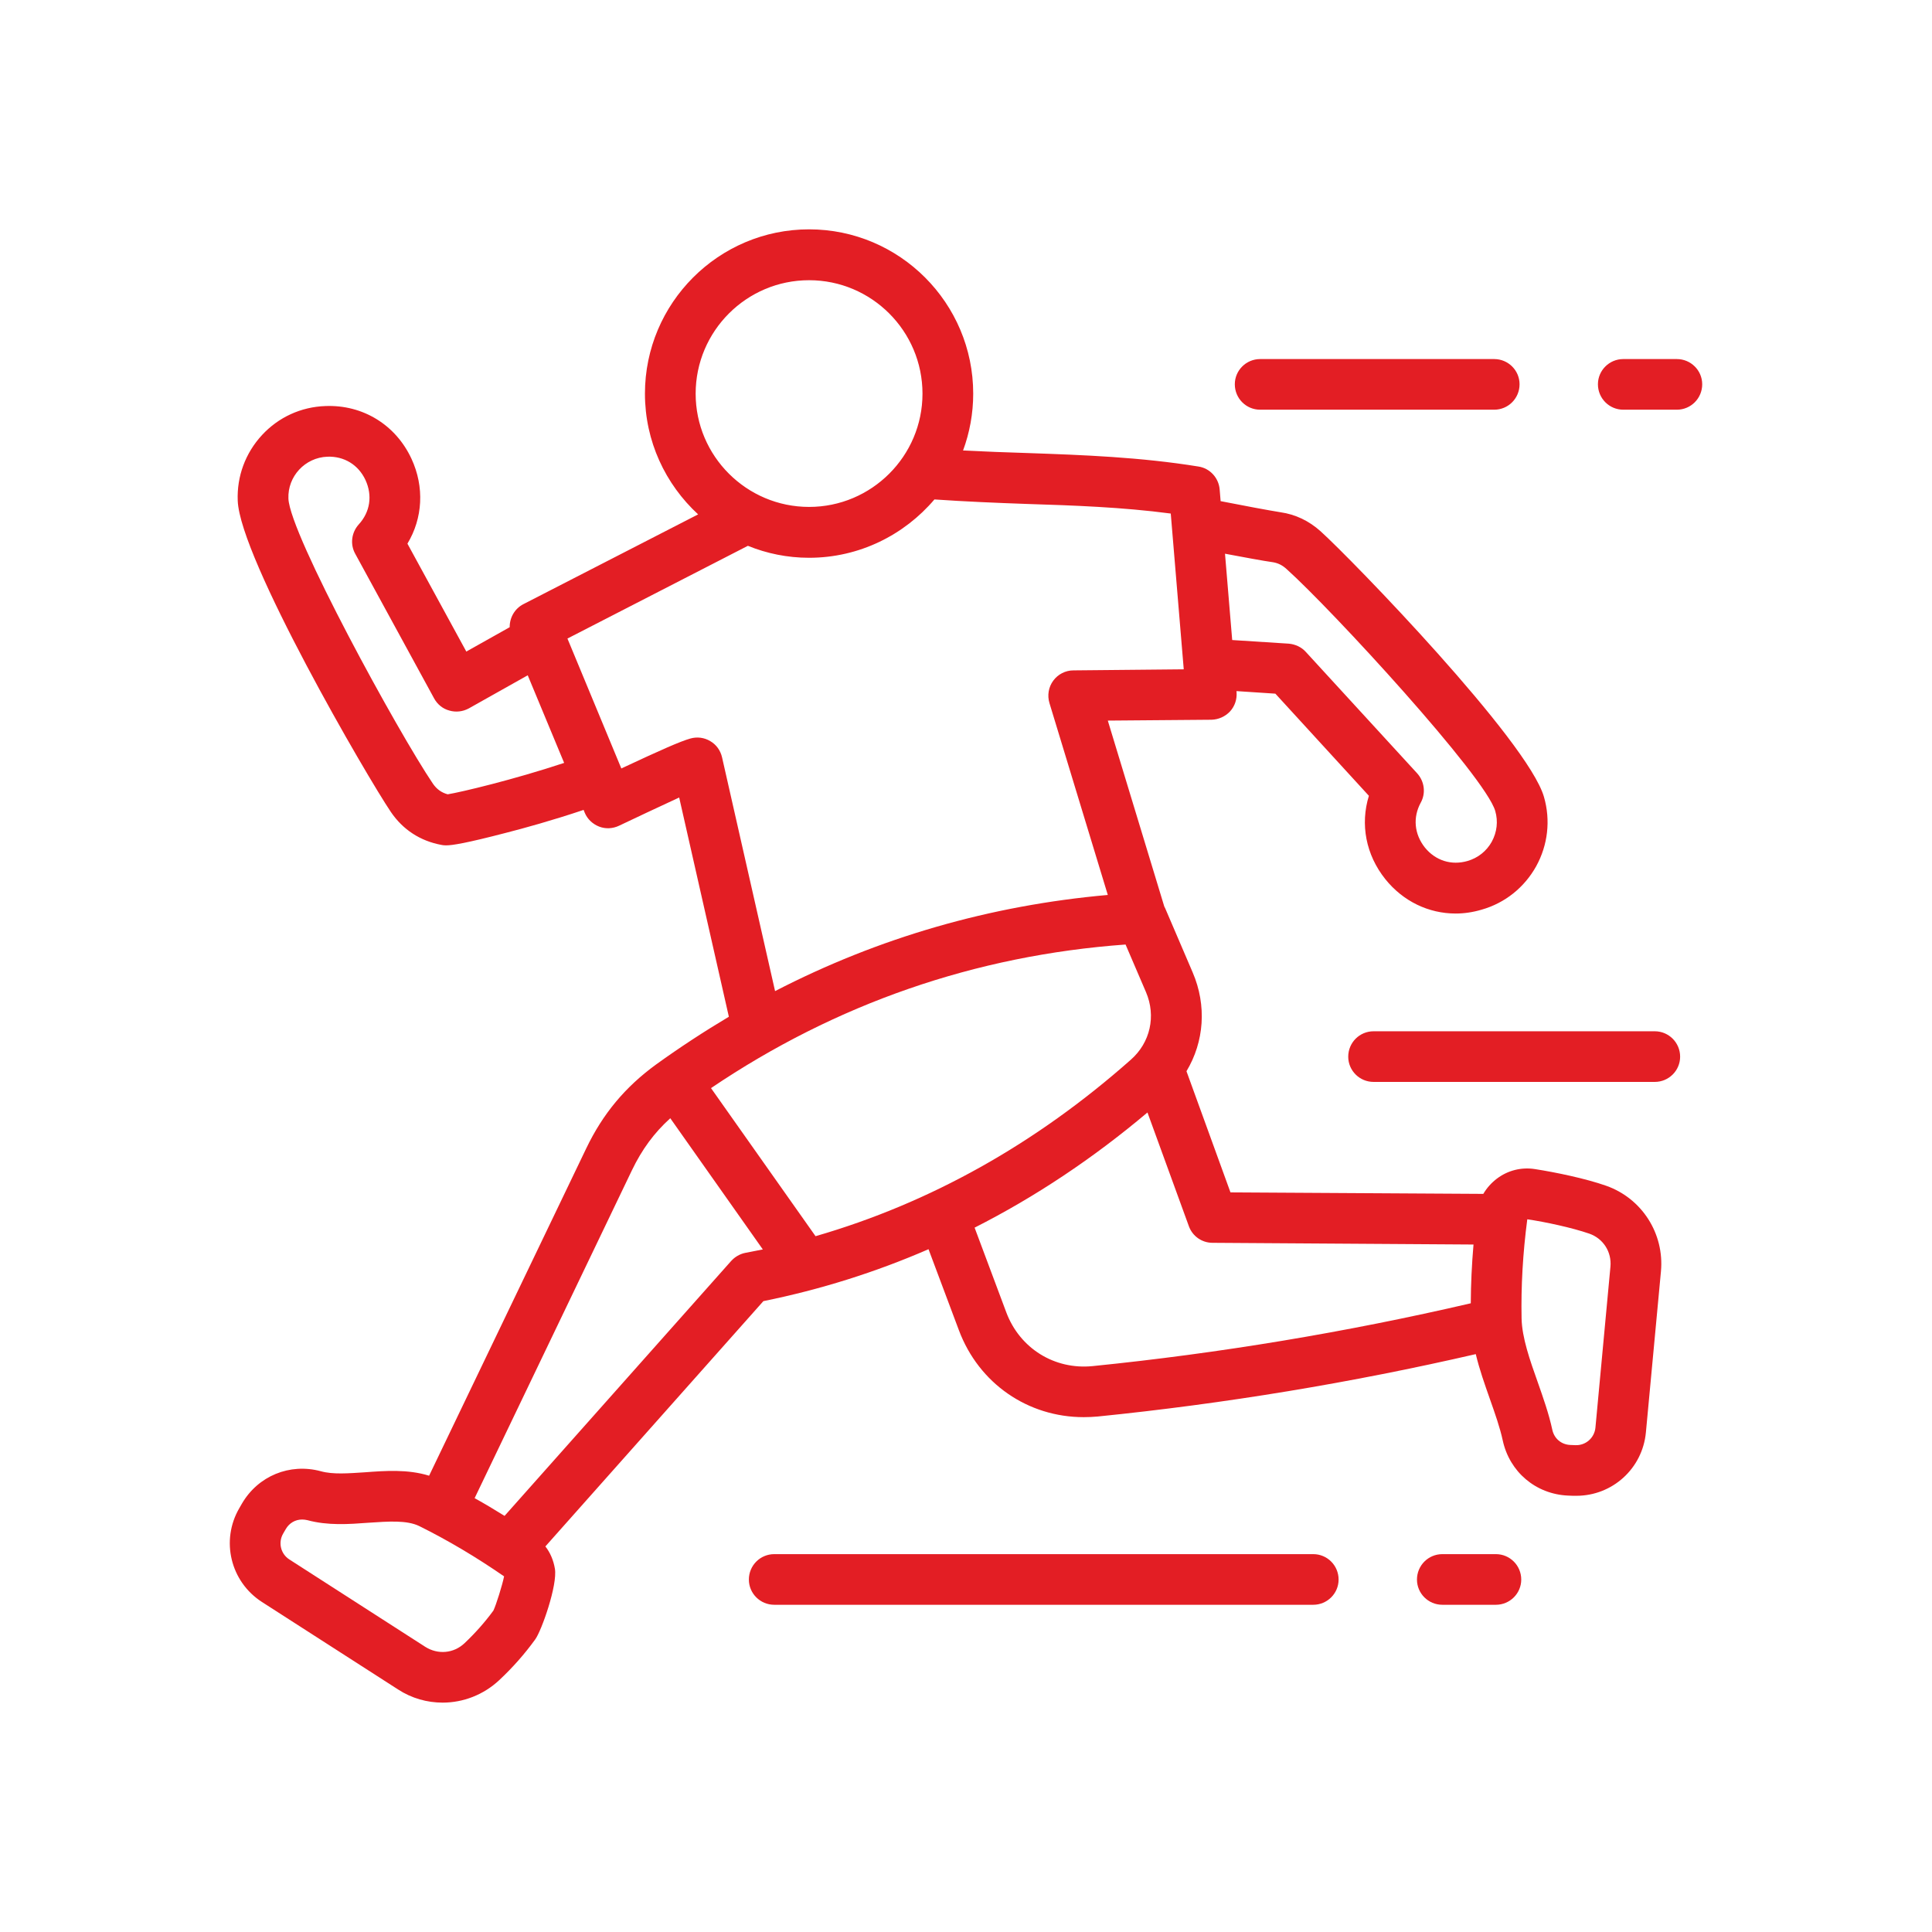 <svg xmlns="http://www.w3.org/2000/svg" id="Layer_1" viewBox="0 0 500 500" fill="#e31e24"><path clip-rule="evenodd" d="m440.529 99.45c0 3.65-2.942 6.581-6.564 6.581h-13.858c-3.622 0-6.564-2.931-6.564-6.581 0-3.594 2.942-6.525 6.564-6.525h13.858c3.623 0 6.564 2.93 6.564 6.525zm-120.96 0c0-3.594 2.931-6.525 6.559-6.525h60.568c3.628 0 6.564 2.931 6.564 6.525 0 3.65-2.936 6.581-6.564 6.581h-60.568c-3.628-.001-6.559-2.932-6.559-6.581zm115.248 174.024c0 3.594-2.942 6.525-6.564 6.525h-72.767c-3.633 0-6.564-2.931-6.564-6.525 0-3.65 2.931-6.581 6.564-6.581h72.767c3.622.001 6.564 2.932 6.564 6.581zm-41.12 135.316c0 3.595-2.942 6.525-6.564 6.525h-13.858c-3.622 0-6.564-2.931-6.564-6.525 0-3.65 2.942-6.58 6.564-6.58h13.858c3.622-.001 6.564 2.93 6.564 6.58zm-47.269 0c0 3.595-2.936 6.525-6.559 6.525h-139.496c-3.628 0-6.564-2.931-6.564-6.525 0-3.65 2.936-6.58 6.564-6.58h139.496c3.622-.001 6.559 2.93 6.559 6.58zm70.351-80.957-3.882 41.64c-.255 2.655-2.522 4.645-5.187 4.535l-1.344-.055c-2.317-.111-4.136-1.659-4.629-3.926-.89-4.148-2.361-8.295-3.777-12.332-2.007-5.64-4.07-11.502-4.175-16.479-.166-8.295.326-16.921 1.476-25.658h.039c4.556.663 11.513 2.157 16.003 3.705 3.634 1.27 5.835 4.754 5.476 8.57zm-134.005 25.713c-9.871.995-18.84-4.59-22.335-13.88l-8.212-21.953c15.699-7.963 30.641-17.917 44.736-29.806l10.711 29.419c.935 2.599 3.379 4.313 6.127 4.313l67.542.443c-.448 5.143-.68 10.23-.708 15.207-32.111 7.465-65.009 12.94-97.861 16.257zm-93.549-27.206-58.644 65.971c-2.571-1.604-5.154-3.152-7.747-4.59l40.722-84.883c2.582-5.364 5.746-9.677 9.915-13.438l23.95 33.953c-1.504.277-3.014.608-4.529.885-1.416.277-2.716 1.051-3.667 2.102zm-61.525 90.468c-2.223 3.041-4.739 5.862-7.488 8.461-2.82 2.654-6.884 2.986-10.136.94l-35.181-22.617c-2.251-1.438-2.959-4.368-1.62-6.691l.675-1.161c.923-1.604 2.499-2.488 4.236-2.488.442 0 .907.055 1.371.166 5.309 1.438 10.678 1.051 15.854.663 5.076-.332 9.865-.719 13.133.885 7.36 3.65 14.709 8.018 21.915 12.995-.486 2.377-2.051 7.354-2.759 8.847zm59.169-220.807c-.404-1.769-1.504-3.318-3.063-4.203-1.554-.94-3.428-1.161-5.159-.663-2.555.719-7.454 2.875-17.845 7.742l-13.946-33.621 46.7-24c4.889 1.991 10.236 3.097 15.838 3.097 12.995 0 24.641-5.917 32.438-15.097 8.013.553 16.009.885 23.784 1.161 12.232.387 24.835.829 37.376 2.489l3.362 40.313-28.545.276c-2.063 0-3.998.995-5.22 2.654-1.228 1.659-1.592 3.816-.99 5.806l15.102 49.658c-30.519 2.71-59.341 11.06-86.111 24.884zm-71.008 9.566c-1.615-.442-2.842-1.327-3.832-2.765-8.914-13.161-37.039-64.533-37.387-73.768-.221-5.751 4.296-10.617 10.07-10.839 4.352-.166 8.04 2.101 9.871 6.028 1.858 4.037 1.2 8.295-1.742 11.502-1.891 2.101-2.267 5.143-.918 7.576l20.422 37.437c.841 1.549 2.256 2.71 3.949 3.152 1.686.498 3.5.277 5.032-.553l15.251-8.571 9.423 22.673c-13.179 4.368-26.689 7.575-30.139 8.128zm93.532-133.048c-16.186 0-29.358 13.161-29.358 29.364 0 16.147 13.172 29.308 29.358 29.308 16.18 0 29.347-13.161 29.347-29.308 0-16.203-13.167-29.364-29.347-29.364zm120.097 72.994c1.277.221 2.411.774 3.489 1.77 11.823 10.617 51.433 53.695 53.988 62.598.774 2.655.459 5.475-.901 7.963-1.355 2.433-3.583 4.203-6.271 4.977-4.186 1.217-8.306-.111-11.038-3.484-2.754-3.484-3.147-7.797-1.067-11.613 1.349-2.433.973-5.474-.918-7.576l-28.805-31.41c-1.139-1.272-2.71-1.991-4.402-2.157l-14.671-.94-1.863-22.341c5.027.942 9.727 1.826 12.459 2.213zm-38.195 98.929c-38.903 2.82-74.935 15.318-107.285 37.161l27.052 38.322c29.629-8.571 57.007-23.889 81.604-45.677 5.026-4.424 6.564-11.281 3.921-17.474zm124.378 62.433c-5.325-1.88-13.083-3.484-18.42-4.313-3.539-.553-7.039.332-9.882 2.488-1.443 1.106-2.616 2.433-3.489 3.926l-65.435-.387-11.386-31.354c4.579-7.631 5.298-16.977 1.593-25.603l-7.111-16.59c-.072-.166-.16-.332-.227-.442l-14.615-48.11 26.836-.221c1.83-.055 3.561-.829 4.8-2.157 1.222-1.327 1.836-3.152 1.687-4.977l-.028-.277 10.07.663 24.204 26.433c-2.273 7.355-.796 15.262 4.247 21.566 4.612 5.751 11.214 8.903 18.215 8.903 2.206 0 4.457-.332 6.697-.995 6.061-1.714 11.076-5.751 14.129-11.226 3.047-5.53 3.771-11.944 2.018-17.972-4.147-14.433-49.758-61.492-57.809-68.736-3.019-2.71-6.503-4.368-10.368-4.922-3.091-.498-9.329-1.659-15.5-2.876l-.249-3.041c-.254-2.986-2.522-5.475-5.497-5.917-15.025-2.433-29.795-2.986-44.084-3.484-5.53-.166-11.181-.387-16.827-.664 1.698-4.59 2.627-9.566 2.627-14.709 0-23.447-19.05-42.525-42.475-42.525s-42.48 19.078-42.48 42.525c0 12.331 5.309 23.446 13.764 31.244l-45.206 23.225c-2.284 1.161-3.594 3.539-3.561 5.972l-11.226 6.304-15.24-27.926c3.97-6.58 4.435-14.654 1.056-21.953-4.075-8.792-12.597-14.046-22.285-13.659-6.298.221-12.127 2.876-16.418 7.521-4.286 4.645-6.52 10.673-6.271 16.977.569 14.931 33.566 71.612 39.644 80.57 3.119 4.59 7.648 7.52 13.117 8.516.282.055.608.111 1.15.111 1.609 0 5.176-.553 15.567-3.262 4.341-1.106 12.005-3.207 20.035-5.917l.287.719c.686 1.659 2.035 2.931 3.711 3.594 1.681.664 3.556.553 5.182-.221 3.633-1.714 10.368-4.922 15.555-7.299l12.857 56.736c-6.398 3.816-12.658 7.908-18.801 12.332-8.051 5.862-13.803 12.774-18.105 21.732l-40.672 84.717c-5.541-1.714-11.358-1.272-16.589-.885-4.269.277-8.306.608-11.452-.276-8.035-2.157-16.236 1.217-20.411 8.405l-.669 1.161c-4.866 8.35-2.295 19.023 5.862 24.276l35.192 22.617c3.55 2.323 7.57 3.429 11.568 3.429 5.292 0 10.551-1.991 14.637-5.807 3.434-3.207 6.575-6.746 9.329-10.562 1.62-2.212 5.812-14.046 5.087-18.304-.365-2.157-1.2-4.147-2.461-5.751l56.421-63.483c14.742-2.986 29.004-7.465 42.735-13.438l7.858 20.958c5.171 13.825 17.878 22.507 32.294 22.507 1.2 0 2.417-.055 3.644-.166 32.825-3.318 65.7-8.737 97.834-16.147.951 3.982 2.312 7.797 3.65 11.613 1.344 3.816 2.616 7.41 3.329 10.728 1.764 8.129 8.527 13.88 16.838 14.267l1.338.055h.874c9.301 0 17.126-7.023 17.999-16.424l3.893-41.64c.91-9.786-4.919-18.91-14.181-22.172z" fill-rule="evenodd"></path></svg>